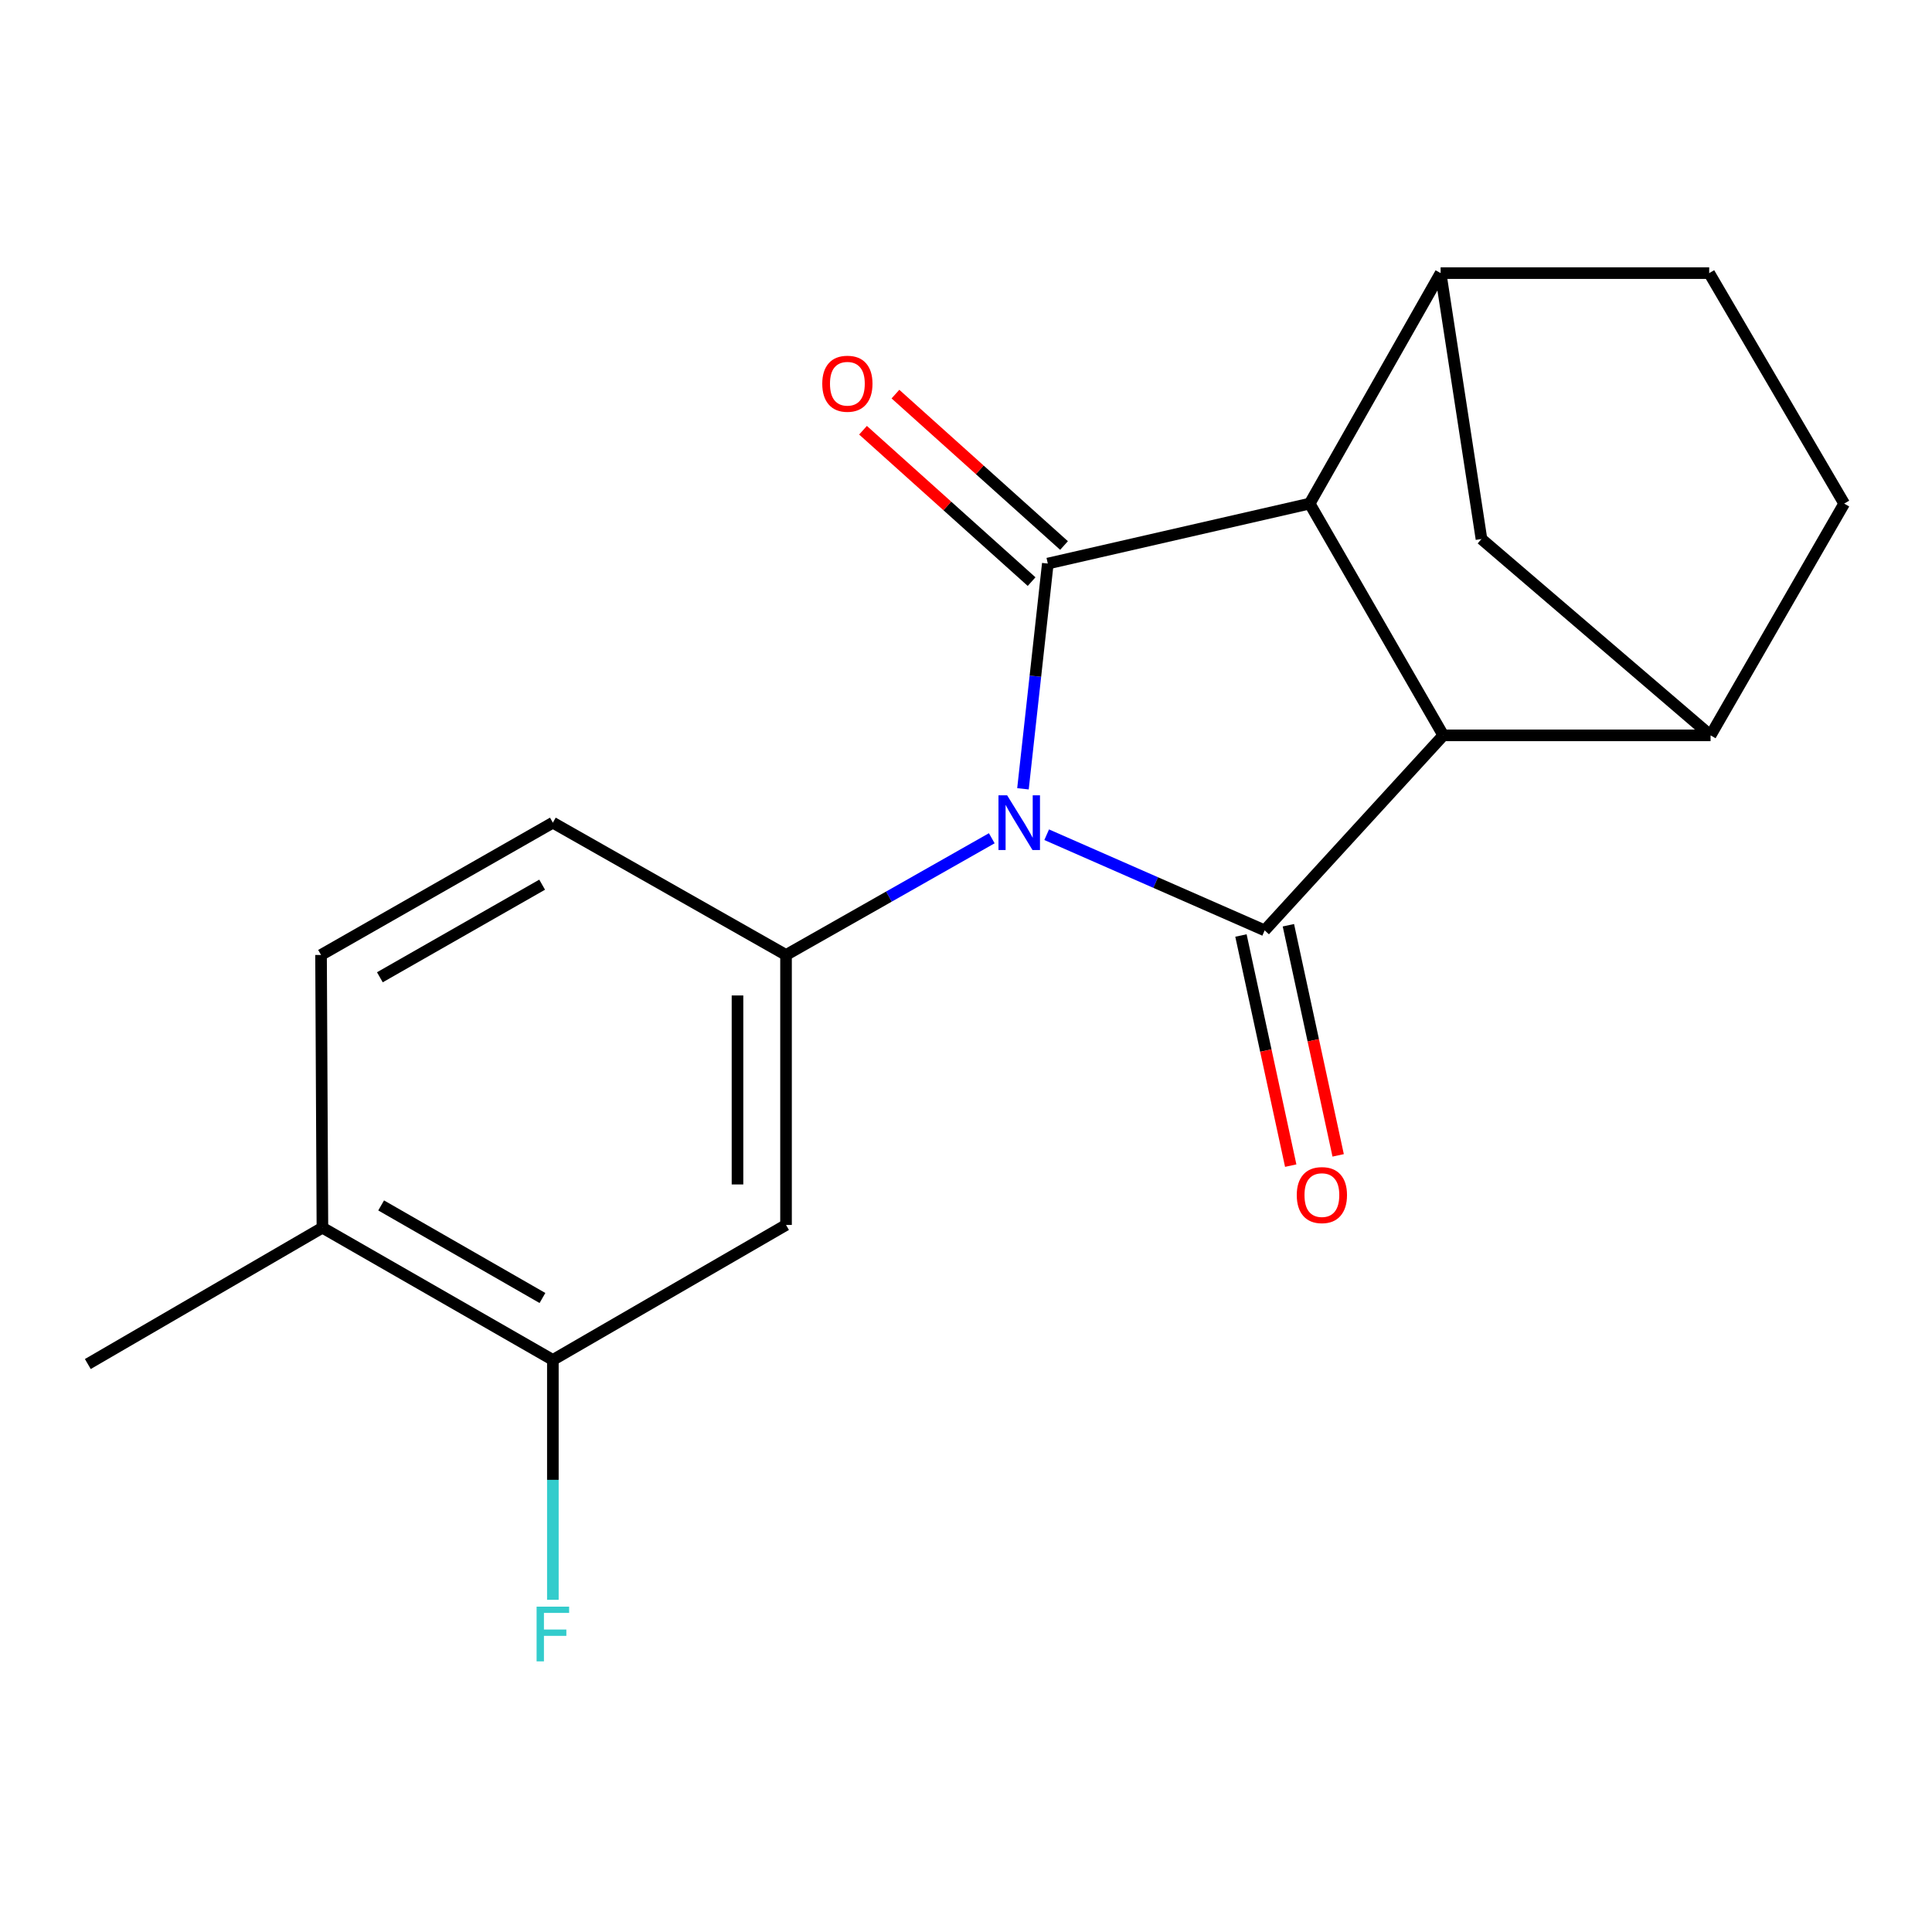<?xml version='1.0' encoding='iso-8859-1'?>
<svg version='1.1' baseProfile='full'
              xmlns='http://www.w3.org/2000/svg'
                      xmlns:rdkit='http://www.rdkit.org/xml'
                      xmlns:xlink='http://www.w3.org/1999/xlink'
                  xml:space='preserve'
width='1000px' height='1000px' viewBox='0 0 1000 1000'>
<!-- END OF HEADER -->
<rect style='opacity:1.0;fill:#FFFFFF;stroke:none' width='1000' height='1000' x='0' y='0'> </rect>
<path class='bond-0' d='M 529.486,408.282 L 535.916,349.991' style='fill:none;fill-rule:evenodd;stroke:#0000FF;stroke-width:6px;stroke-linecap:butt;stroke-linejoin:miter;stroke-opacity:1' />
<path class='bond-0' d='M 535.916,349.991 L 542.346,291.7' style='fill:none;fill-rule:evenodd;stroke:#000000;stroke-width:6px;stroke-linecap:butt;stroke-linejoin:miter;stroke-opacity:1' />
<path class='bond-1' d='M 541.76,432.05 L 598.175,456.805' style='fill:none;fill-rule:evenodd;stroke:#0000FF;stroke-width:6px;stroke-linecap:butt;stroke-linejoin:miter;stroke-opacity:1' />
<path class='bond-1' d='M 598.175,456.805 L 654.59,481.56' style='fill:none;fill-rule:evenodd;stroke:#000000;stroke-width:6px;stroke-linecap:butt;stroke-linejoin:miter;stroke-opacity:1' />
<path class='bond-4' d='M 513.342,433.876 L 460.096,464.083' style='fill:none;fill-rule:evenodd;stroke:#0000FF;stroke-width:6px;stroke-linecap:butt;stroke-linejoin:miter;stroke-opacity:1' />
<path class='bond-4' d='M 460.096,464.083 L 406.849,494.289' style='fill:none;fill-rule:evenodd;stroke:#000000;stroke-width:6px;stroke-linecap:butt;stroke-linejoin:miter;stroke-opacity:1' />
<path class='bond-2' d='M 542.346,291.7 L 677.885,260.659' style='fill:none;fill-rule:evenodd;stroke:#000000;stroke-width:6px;stroke-linecap:butt;stroke-linejoin:miter;stroke-opacity:1' />
<path class='bond-11' d='M 550.739,282.354 L 507.11,243.174' style='fill:none;fill-rule:evenodd;stroke:#000000;stroke-width:6px;stroke-linecap:butt;stroke-linejoin:miter;stroke-opacity:1' />
<path class='bond-11' d='M 507.11,243.174 L 463.481,203.994' style='fill:none;fill-rule:evenodd;stroke:#FF0000;stroke-width:6px;stroke-linecap:butt;stroke-linejoin:miter;stroke-opacity:1' />
<path class='bond-11' d='M 533.953,301.046 L 490.324,261.866' style='fill:none;fill-rule:evenodd;stroke:#000000;stroke-width:6px;stroke-linecap:butt;stroke-linejoin:miter;stroke-opacity:1' />
<path class='bond-11' d='M 490.324,261.866 L 446.695,222.686' style='fill:none;fill-rule:evenodd;stroke:#FF0000;stroke-width:6px;stroke-linecap:butt;stroke-linejoin:miter;stroke-opacity:1' />
<path class='bond-3' d='M 654.59,481.56 L 747.043,380.622' style='fill:none;fill-rule:evenodd;stroke:#000000;stroke-width:6px;stroke-linecap:butt;stroke-linejoin:miter;stroke-opacity:1' />
<path class='bond-10' d='M 642.313,484.216 L 655.194,543.772' style='fill:none;fill-rule:evenodd;stroke:#000000;stroke-width:6px;stroke-linecap:butt;stroke-linejoin:miter;stroke-opacity:1' />
<path class='bond-10' d='M 655.194,543.772 L 668.075,603.328' style='fill:none;fill-rule:evenodd;stroke:#FF0000;stroke-width:6px;stroke-linecap:butt;stroke-linejoin:miter;stroke-opacity:1' />
<path class='bond-10' d='M 666.868,478.905 L 679.749,538.461' style='fill:none;fill-rule:evenodd;stroke:#000000;stroke-width:6px;stroke-linecap:butt;stroke-linejoin:miter;stroke-opacity:1' />
<path class='bond-10' d='M 679.749,538.461 L 692.63,598.017' style='fill:none;fill-rule:evenodd;stroke:#FF0000;stroke-width:6px;stroke-linecap:butt;stroke-linejoin:miter;stroke-opacity:1' />
<path class='bond-5' d='M 677.885,260.659 L 745.661,141.367' style='fill:none;fill-rule:evenodd;stroke:#000000;stroke-width:6px;stroke-linecap:butt;stroke-linejoin:miter;stroke-opacity:1' />
<path class='bond-19' d='M 677.885,260.659 L 747.043,380.622' style='fill:none;fill-rule:evenodd;stroke:#000000;stroke-width:6px;stroke-linecap:butt;stroke-linejoin:miter;stroke-opacity:1' />
<path class='bond-6' d='M 747.043,380.622 L 885.387,380.622' style='fill:none;fill-rule:evenodd;stroke:#000000;stroke-width:6px;stroke-linecap:butt;stroke-linejoin:miter;stroke-opacity:1' />
<path class='bond-7' d='M 406.849,494.289 L 406.849,634.029' style='fill:none;fill-rule:evenodd;stroke:#000000;stroke-width:6px;stroke-linecap:butt;stroke-linejoin:miter;stroke-opacity:1' />
<path class='bond-7' d='M 381.726,515.25 L 381.726,613.068' style='fill:none;fill-rule:evenodd;stroke:#000000;stroke-width:6px;stroke-linecap:butt;stroke-linejoin:miter;stroke-opacity:1' />
<path class='bond-12' d='M 406.849,494.289 L 286.161,425.815' style='fill:none;fill-rule:evenodd;stroke:#000000;stroke-width:6px;stroke-linecap:butt;stroke-linejoin:miter;stroke-opacity:1' />
<path class='bond-14' d='M 745.661,141.367 L 884.676,141.367' style='fill:none;fill-rule:evenodd;stroke:#000000;stroke-width:6px;stroke-linecap:butt;stroke-linejoin:miter;stroke-opacity:1' />
<path class='bond-21' d='M 745.661,141.367 L 766.807,278.999' style='fill:none;fill-rule:evenodd;stroke:#000000;stroke-width:6px;stroke-linecap:butt;stroke-linejoin:miter;stroke-opacity:1' />
<path class='bond-8' d='M 885.387,380.622 L 766.807,278.999' style='fill:none;fill-rule:evenodd;stroke:#000000;stroke-width:6px;stroke-linecap:butt;stroke-linejoin:miter;stroke-opacity:1' />
<path class='bond-13' d='M 885.387,380.622 L 954.545,260.659' style='fill:none;fill-rule:evenodd;stroke:#000000;stroke-width:6px;stroke-linecap:butt;stroke-linejoin:miter;stroke-opacity:1' />
<path class='bond-9' d='M 406.849,634.029 L 286.161,703.899' style='fill:none;fill-rule:evenodd;stroke:#000000;stroke-width:6px;stroke-linecap:butt;stroke-linejoin:miter;stroke-opacity:1' />
<path class='bond-17' d='M 286.161,703.899 L 286.161,765.977' style='fill:none;fill-rule:evenodd;stroke:#000000;stroke-width:6px;stroke-linecap:butt;stroke-linejoin:miter;stroke-opacity:1' />
<path class='bond-17' d='M 286.161,765.977 L 286.161,828.054' style='fill:none;fill-rule:evenodd;stroke:#33CCCC;stroke-width:6px;stroke-linecap:butt;stroke-linejoin:miter;stroke-opacity:1' />
<path class='bond-20' d='M 286.161,703.899 L 166.883,635.453' style='fill:none;fill-rule:evenodd;stroke:#000000;stroke-width:6px;stroke-linecap:butt;stroke-linejoin:miter;stroke-opacity:1' />
<path class='bond-20' d='M 280.773,671.842 L 197.278,623.93' style='fill:none;fill-rule:evenodd;stroke:#000000;stroke-width:6px;stroke-linecap:butt;stroke-linejoin:miter;stroke-opacity:1' />
<path class='bond-16' d='M 286.161,425.815 L 166.171,494.289' style='fill:none;fill-rule:evenodd;stroke:#000000;stroke-width:6px;stroke-linecap:butt;stroke-linejoin:miter;stroke-opacity:1' />
<path class='bond-16' d='M 280.614,457.906 L 196.621,505.838' style='fill:none;fill-rule:evenodd;stroke:#000000;stroke-width:6px;stroke-linecap:butt;stroke-linejoin:miter;stroke-opacity:1' />
<path class='bond-22' d='M 954.545,260.659 L 884.676,141.367' style='fill:none;fill-rule:evenodd;stroke:#000000;stroke-width:6px;stroke-linecap:butt;stroke-linejoin:miter;stroke-opacity:1' />
<path class='bond-15' d='M 166.883,635.453 L 166.171,494.289' style='fill:none;fill-rule:evenodd;stroke:#000000;stroke-width:6px;stroke-linecap:butt;stroke-linejoin:miter;stroke-opacity:1' />
<path class='bond-18' d='M 166.883,635.453 L 45.455,706.021' style='fill:none;fill-rule:evenodd;stroke:#000000;stroke-width:6px;stroke-linecap:butt;stroke-linejoin:miter;stroke-opacity:1' />
<path  class='atom-0' d='M 521.292 411.655
L 530.572 426.655
Q 531.492 428.135, 532.972 430.815
Q 534.452 433.495, 534.532 433.655
L 534.532 411.655
L 538.292 411.655
L 538.292 439.975
L 534.412 439.975
L 524.452 423.575
Q 523.292 421.655, 522.052 419.455
Q 520.852 417.255, 520.492 416.575
L 520.492 439.975
L 516.812 439.975
L 516.812 411.655
L 521.292 411.655
' fill='#0000FF'/>
<path  class='atom-11' d='M 671.208 618.575
Q 671.208 611.775, 674.568 607.975
Q 677.928 604.175, 684.208 604.175
Q 690.488 604.175, 693.848 607.975
Q 697.208 611.775, 697.208 618.575
Q 697.208 625.455, 693.808 629.375
Q 690.408 633.255, 684.208 633.255
Q 677.968 633.255, 674.568 629.375
Q 671.208 625.495, 671.208 618.575
M 684.208 630.055
Q 688.528 630.055, 690.848 627.175
Q 693.208 624.255, 693.208 618.575
Q 693.208 613.015, 690.848 610.215
Q 688.528 607.375, 684.208 607.375
Q 679.888 607.375, 677.528 610.175
Q 675.208 612.975, 675.208 618.575
Q 675.208 624.295, 677.528 627.175
Q 679.888 630.055, 684.208 630.055
' fill='#FF0000'/>
<path  class='atom-12' d='M 425.602 198.615
Q 425.602 191.815, 428.962 188.015
Q 432.322 184.215, 438.602 184.215
Q 444.882 184.215, 448.242 188.015
Q 451.602 191.815, 451.602 198.615
Q 451.602 205.495, 448.202 209.415
Q 444.802 213.295, 438.602 213.295
Q 432.362 213.295, 428.962 209.415
Q 425.602 205.535, 425.602 198.615
M 438.602 210.095
Q 442.922 210.095, 445.242 207.215
Q 447.602 204.295, 447.602 198.615
Q 447.602 193.055, 445.242 190.255
Q 442.922 187.415, 438.602 187.415
Q 434.282 187.415, 431.922 190.215
Q 429.602 193.015, 429.602 198.615
Q 429.602 204.335, 431.922 207.215
Q 434.282 210.095, 438.602 210.095
' fill='#FF0000'/>
<path  class='atom-18' d='M 277.741 831.601
L 294.581 831.601
L 294.581 834.841
L 281.541 834.841
L 281.541 843.441
L 293.141 843.441
L 293.141 846.721
L 281.541 846.721
L 281.541 859.921
L 277.741 859.921
L 277.741 831.601
' fill='#33CCCC'/>
</svg>
